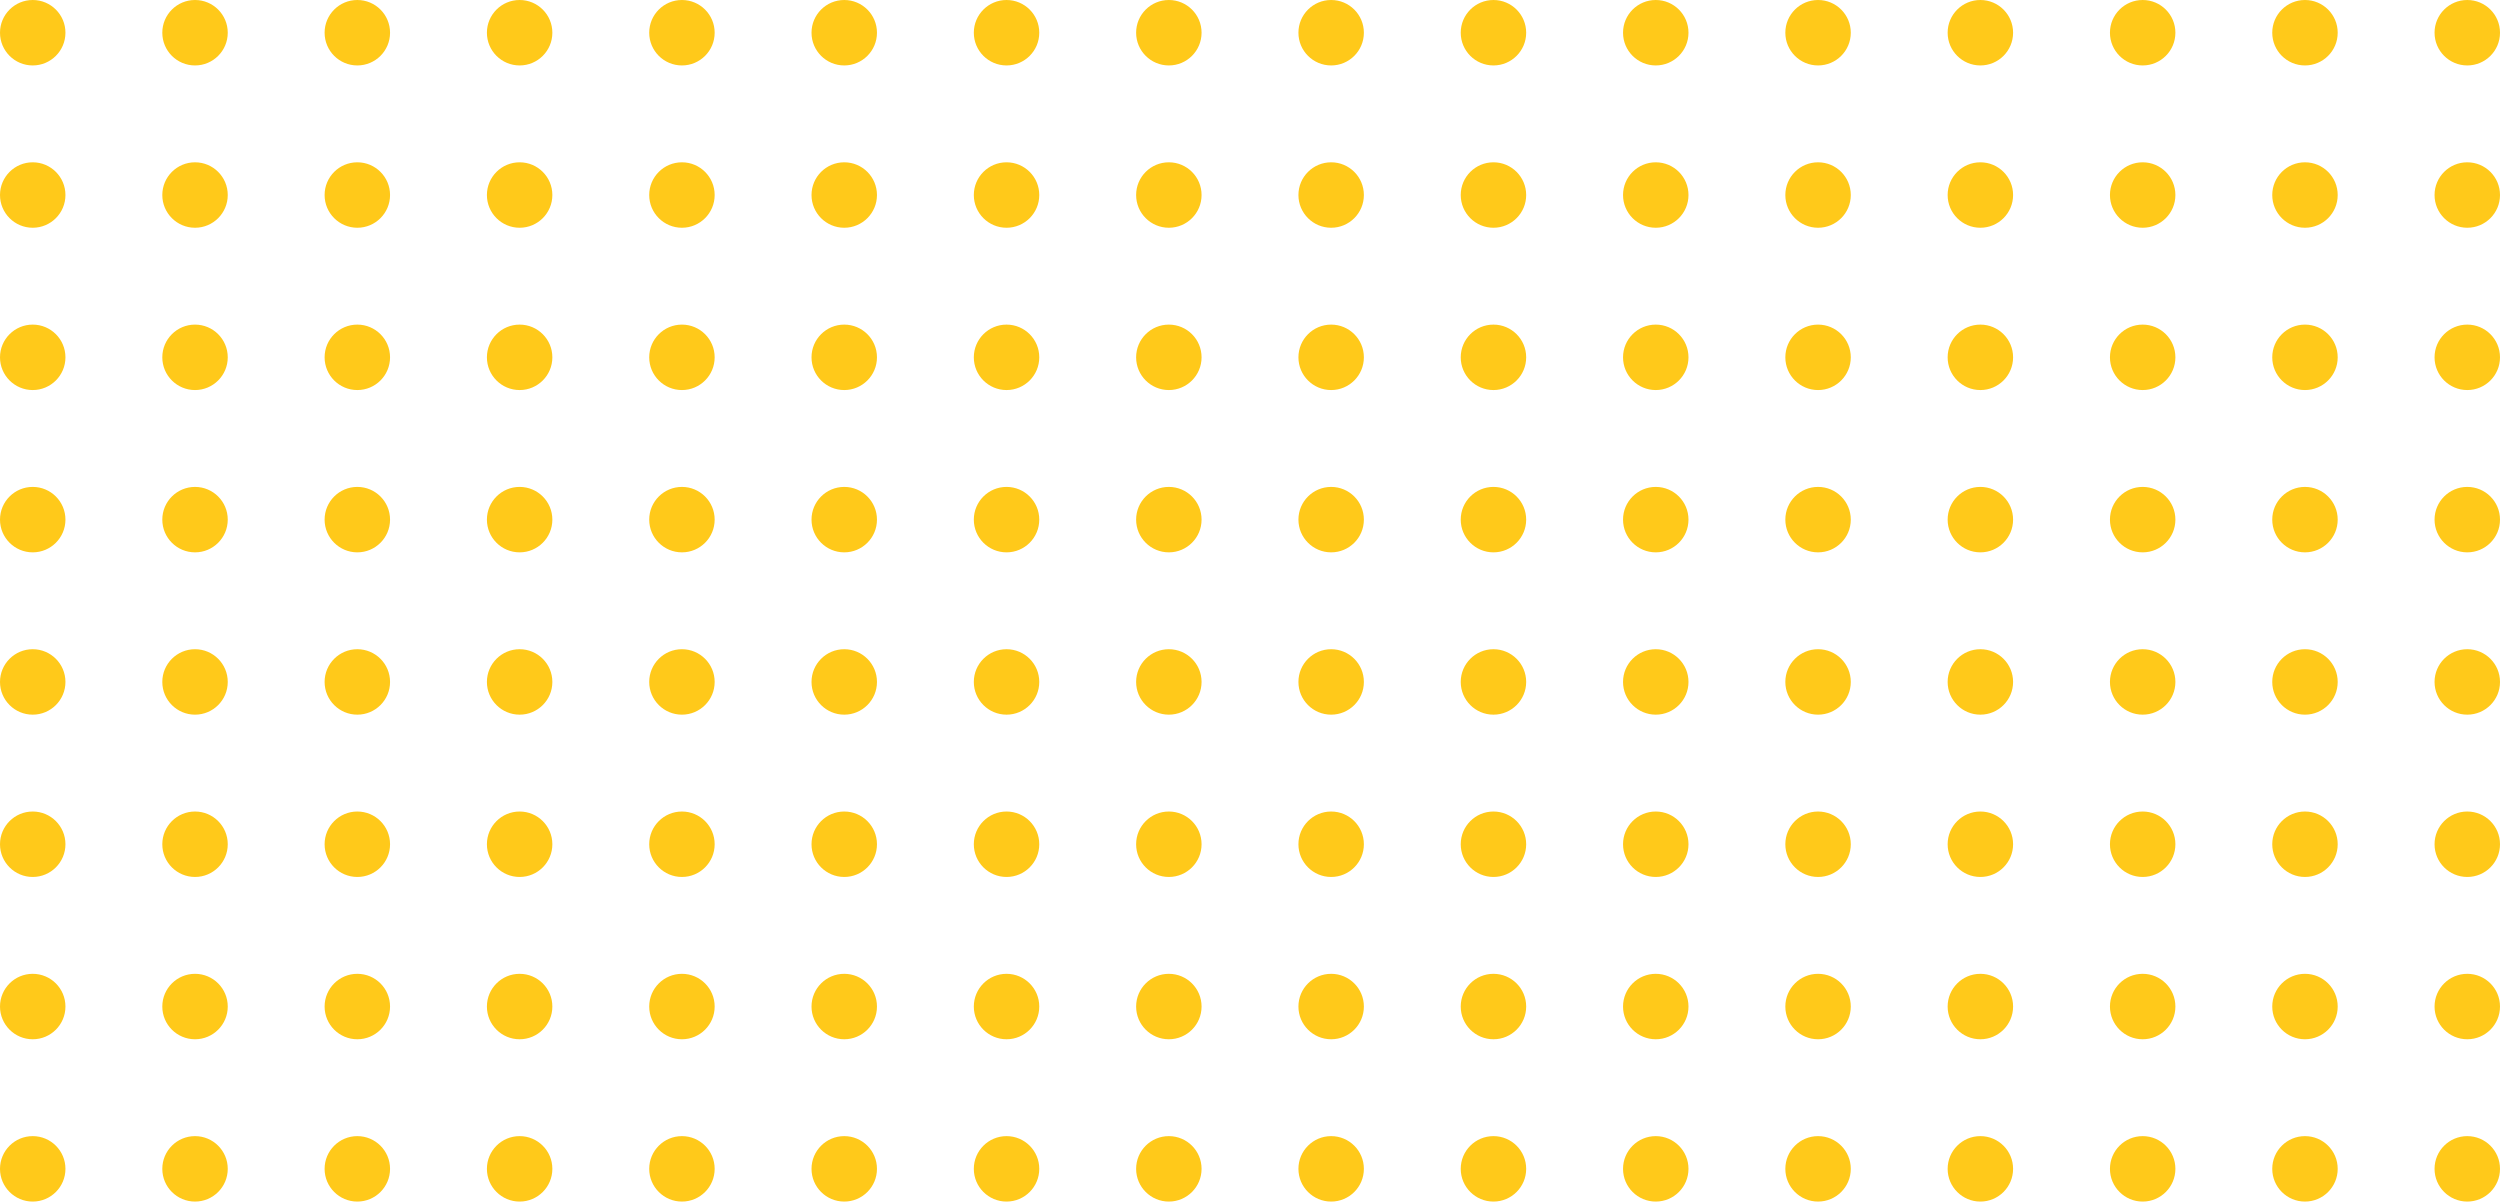 <?xml version="1.0" encoding="UTF-8"?> <svg xmlns="http://www.w3.org/2000/svg" width="1910" height="918" viewBox="0 0 1910 918" fill="none"> <circle cx="25" cy="25" r="25" fill="#FFC91A"></circle> <circle cx="1017" cy="25" r="25" fill="#FFC91A"></circle> <circle cx="149" cy="25" r="25" fill="#FFC91A"></circle> <circle cx="1141" cy="25" r="25" fill="#FFC91A"></circle> <circle cx="273" cy="25" r="25" fill="#FFC91A"></circle> <circle cx="1265" cy="25" r="25" fill="#FFC91A"></circle> <circle cx="397" cy="25" r="25" fill="#FFC91A"></circle> <circle cx="1389" cy="25" r="25" fill="#FFC91A"></circle> <circle cx="521" cy="25" r="25" fill="#FFC91A"></circle> <circle cx="1513" cy="25" r="25" fill="#FFC91A"></circle> <circle cx="645" cy="25" r="25" fill="#FFC91A"></circle> <circle cx="1637" cy="25" r="25" fill="#FFC91A"></circle> <circle cx="769" cy="25" r="25" fill="#FFC91A"></circle> <circle cx="1761" cy="25" r="25" fill="#FFC91A"></circle> <circle cx="893" cy="25" r="25" fill="#FFC91A"></circle> <circle cx="1885" cy="25" r="25" fill="#FFC91A"></circle> <circle cx="25" cy="521" r="25" fill="#FFC91A"></circle> <circle cx="1017" cy="521" r="25" fill="#FFC91A"></circle> <circle cx="149" cy="521" r="25" fill="#FFC91A"></circle> <circle cx="1141" cy="521" r="25" fill="#FFC91A"></circle> <circle cx="273" cy="521" r="25" fill="#FFC91A"></circle> <circle cx="1265" cy="521" r="25" fill="#FFC91A"></circle> <circle cx="397" cy="521" r="25" fill="#FFC91A"></circle> <circle cx="1389" cy="521" r="25" fill="#FFC91A"></circle> <circle cx="521" cy="521" r="25" fill="#FFC91A"></circle> <circle cx="1513" cy="521" r="25" fill="#FFC91A"></circle> <circle cx="645" cy="521" r="25" fill="#FFC91A"></circle> <circle cx="1637" cy="521" r="25" fill="#FFC91A"></circle> <circle cx="769" cy="521" r="25" fill="#FFC91A"></circle> <circle cx="1761" cy="521" r="25" fill="#FFC91A"></circle> <circle cx="893" cy="521" r="25" fill="#FFC91A"></circle> <circle cx="1885" cy="521" r="25" fill="#FFC91A"></circle> <circle cx="25" cy="149" r="25" fill="#FFC91A"></circle> <circle cx="1017" cy="149" r="25" fill="#FFC91A"></circle> <circle cx="149" cy="149" r="25" fill="#FFC91A"></circle> <circle cx="1141" cy="149" r="25" fill="#FFC91A"></circle> <circle cx="273" cy="149" r="25" fill="#FFC91A"></circle> <circle cx="1265" cy="149" r="25" fill="#FFC91A"></circle> <circle cx="397" cy="149" r="25" fill="#FFC91A"></circle> <circle cx="1389" cy="149" r="25" fill="#FFC91A"></circle> <circle cx="521" cy="149" r="25" fill="#FFC91A"></circle> <circle cx="1513" cy="149" r="25" fill="#FFC91A"></circle> <circle cx="645" cy="149" r="25" fill="#FFC91A"></circle> <circle cx="1637" cy="149" r="25" fill="#FFC91A"></circle> <circle cx="769" cy="149" r="25" fill="#FFC91A"></circle> <circle cx="1761" cy="149" r="25" fill="#FFC91A"></circle> <circle cx="893" cy="149" r="25" fill="#FFC91A"></circle> <circle cx="1885" cy="149" r="25" fill="#FFC91A"></circle> <circle cx="25" cy="645" r="25" fill="#FFC91A"></circle> <circle cx="1017" cy="645" r="25" fill="#FFC91A"></circle> <circle cx="149" cy="645" r="25" fill="#FFC91A"></circle> <circle cx="1141" cy="645" r="25" fill="#FFC91A"></circle> <circle cx="273" cy="645" r="25" fill="#FFC91A"></circle> <circle cx="1265" cy="645" r="25" fill="#FFC91A"></circle> <circle cx="397" cy="645" r="25" fill="#FFC91A"></circle> <circle cx="1389" cy="645" r="25" fill="#FFC91A"></circle> <circle cx="521" cy="645" r="25" fill="#FFC91A"></circle> <circle cx="1513" cy="645" r="25" fill="#FFC91A"></circle> <circle cx="645" cy="645" r="25" fill="#FFC91A"></circle> <circle cx="1637" cy="645" r="25" fill="#FFC91A"></circle> <circle cx="769" cy="645" r="25" fill="#FFC91A"></circle> <circle cx="1761" cy="645" r="25" fill="#FFC91A"></circle> <circle cx="893" cy="645" r="25" fill="#FFC91A"></circle> <circle cx="1885" cy="645" r="25" fill="#FFC91A"></circle> <circle cx="25" cy="273" r="25" fill="#FFC91A"></circle> <circle cx="1017" cy="273" r="25" fill="#FFC91A"></circle> <circle cx="149" cy="273" r="25" fill="#FFC91A"></circle> <circle cx="1141" cy="273" r="25" fill="#FFC91A"></circle> <circle cx="273" cy="273" r="25" fill="#FFC91A"></circle> <circle cx="1265" cy="273" r="25" fill="#FFC91A"></circle> <circle cx="397" cy="273" r="25" fill="#FFC91A"></circle> <circle cx="1389" cy="273" r="25" fill="#FFC91A"></circle> <circle cx="521" cy="273" r="25" fill="#FFC91A"></circle> <circle cx="1513" cy="273" r="25" fill="#FFC91A"></circle> <circle cx="645" cy="273" r="25" fill="#FFC91A"></circle> <circle cx="1637" cy="273" r="25" fill="#FFC91A"></circle> <circle cx="769" cy="273" r="25" fill="#FFC91A"></circle> <circle cx="1761" cy="273" r="25" fill="#FFC91A"></circle> <circle cx="893" cy="273" r="25" fill="#FFC91A"></circle> <circle cx="1885" cy="273" r="25" fill="#FFC91A"></circle> <circle cx="25" cy="769" r="25" fill="#FFC91A"></circle> <circle cx="1017" cy="769" r="25" fill="#FFC91A"></circle> <circle cx="149" cy="769" r="25" fill="#FFC91A"></circle> <circle cx="1141" cy="769" r="25" fill="#FFC91A"></circle> <circle cx="273" cy="769" r="25" fill="#FFC91A"></circle> <circle cx="1265" cy="769" r="25" fill="#FFC91A"></circle> <circle cx="397" cy="769" r="25" fill="#FFC91A"></circle> <circle cx="1389" cy="769" r="25" fill="#FFC91A"></circle> <circle cx="521" cy="769" r="25" fill="#FFC91A"></circle> <circle cx="1513" cy="769" r="25" fill="#FFC91A"></circle> <circle cx="645" cy="769" r="25" fill="#FFC91A"></circle> <circle cx="1637" cy="769" r="25" fill="#FFC91A"></circle> <circle cx="769" cy="769" r="25" fill="#FFC91A"></circle> <circle cx="1761" cy="769" r="25" fill="#FFC91A"></circle> <circle cx="893" cy="769" r="25" fill="#FFC91A"></circle> <circle cx="1885" cy="769" r="25" fill="#FFC91A"></circle> <circle cx="25" cy="397" r="25" fill="#FFC91A"></circle> <circle cx="1017" cy="397" r="25" fill="#FFC91A"></circle> <circle cx="149" cy="397" r="25" fill="#FFC91A"></circle> <circle cx="1141" cy="397" r="25" fill="#FFC91A"></circle> <circle cx="273" cy="397" r="25" fill="#FFC91A"></circle> <circle cx="1265" cy="397" r="25" fill="#FFC91A"></circle> <circle cx="397" cy="397" r="25" fill="#FFC91A"></circle> <circle cx="1389" cy="397" r="25" fill="#FFC91A"></circle> <circle cx="521" cy="397" r="25" fill="#FFC91A"></circle> <circle cx="1513" cy="397" r="25" fill="#FFC91A"></circle> <circle cx="645" cy="397" r="25" fill="#FFC91A"></circle> <circle cx="1637" cy="397" r="25" fill="#FFC91A"></circle> <circle cx="769" cy="397" r="25" fill="#FFC91A"></circle> <circle cx="1761" cy="397" r="25" fill="#FFC91A"></circle> <circle cx="893" cy="397" r="25" fill="#FFC91A"></circle> <circle cx="1885" cy="397" r="25" fill="#FFC91A"></circle> <circle cx="25" cy="893" r="25" fill="#FFC91A"></circle> <circle cx="1017" cy="893" r="25" fill="#FFC91A"></circle> <circle cx="149" cy="893" r="25" fill="#FFC91A"></circle> <circle cx="1141" cy="893" r="25" fill="#FFC91A"></circle> <circle cx="273" cy="893" r="25" fill="#FFC91A"></circle> <circle cx="1265" cy="893" r="25" fill="#FFC91A"></circle> <circle cx="397" cy="893" r="25" fill="#FFC91A"></circle> <circle cx="1389" cy="893" r="25" fill="#FFC91A"></circle> <circle cx="521" cy="893" r="25" fill="#FFC91A"></circle> <circle cx="1513" cy="893" r="25" fill="#FFC91A"></circle> <circle cx="645" cy="893" r="25" fill="#FFC91A"></circle> <circle cx="1637" cy="893" r="25" fill="#FFC91A"></circle> <circle cx="769" cy="893" r="25" fill="#FFC91A"></circle> <circle cx="1761" cy="893" r="25" fill="#FFC91A"></circle> <circle cx="893" cy="893" r="25" fill="#FFC91A"></circle> <circle cx="1885" cy="893" r="25" fill="#FFC91A"></circle> </svg> 